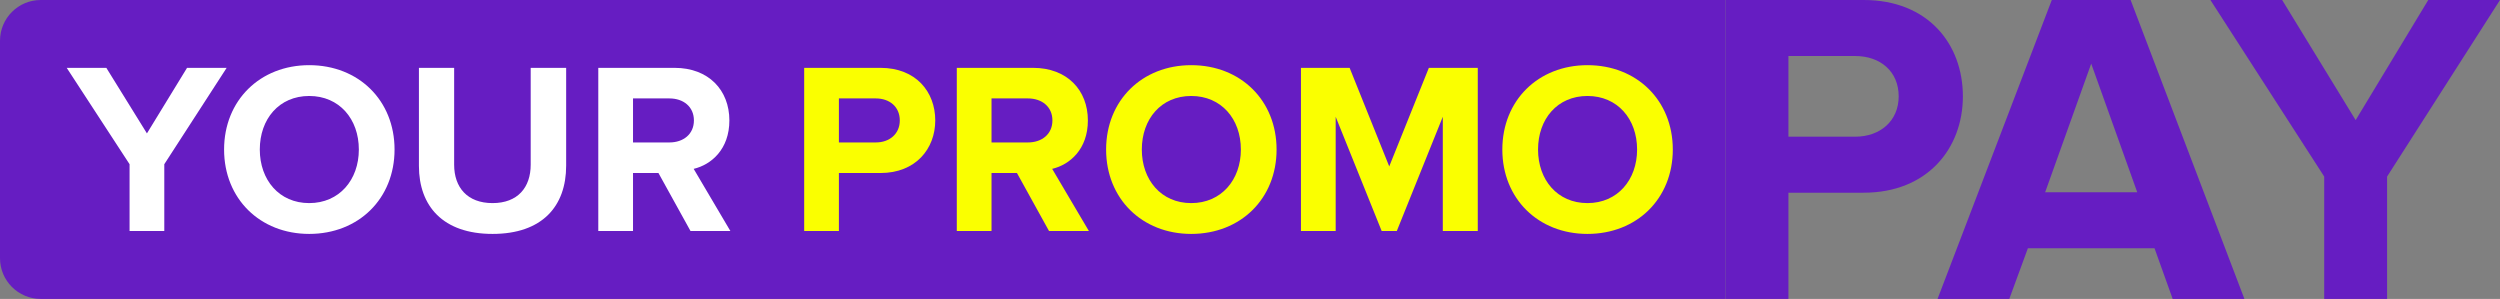 <svg width="184" height="22" viewBox="0 0 184 22" fill="none" xmlns="http://www.w3.org/2000/svg">
<rect x="0" y="0" width="184" height="22" fill="#808080" stroke="none"/>
<path d="M0 3C0 1.343 1.343 0 3 0H127V22H3C1.343 22 0 20.657 0 19V3Z" fill="#661DC2"/>
<path d="M12.092 17V12.086L16.682 4.994H13.766L10.814 9.818L7.826 4.994H4.91L9.536 12.086V17H12.092Z" fill="white"/>
<path d="M22.757 17.216C26.393 17.216 29.039 14.624 29.039 11.006C29.039 7.388 26.393 4.796 22.757 4.796C19.139 4.796 16.493 7.388 16.493 11.006C16.493 14.624 19.139 17.216 22.757 17.216ZM22.757 14.948C20.543 14.948 19.121 13.238 19.121 11.006C19.121 8.756 20.543 7.064 22.757 7.064C24.971 7.064 26.411 8.756 26.411 11.006C26.411 13.238 24.971 14.948 22.757 14.948Z" fill="white"/>
<path d="M36.251 17.216C39.905 17.216 41.669 15.182 41.669 12.194V4.994H39.059V12.122C39.059 13.796 38.105 14.948 36.251 14.948C34.397 14.948 33.425 13.796 33.425 12.122V4.994H30.833V12.212C30.833 15.164 32.597 17.216 36.251 17.216Z" fill="white"/>
<path d="M53.754 17L51.054 12.428C52.35 12.122 53.682 10.988 53.682 8.864C53.682 6.632 52.152 4.994 49.65 4.994H44.034V17H46.59V12.734H48.462L50.82 17H53.754ZM49.272 10.484H46.59V7.244H49.272C50.298 7.244 51.072 7.856 51.072 8.864C51.072 9.872 50.298 10.484 49.272 10.484Z" fill="white"/>
<path d="M61.743 17V12.734H64.803C67.395 12.734 68.835 10.952 68.835 8.864C68.835 6.758 67.413 4.994 64.803 4.994H59.188V17H61.743ZM64.462 10.484H61.743V7.244H64.462C65.469 7.244 66.225 7.856 66.225 8.864C66.225 9.854 65.469 10.484 64.462 10.484Z" fill="#FAFF00"/>
<path d="M80.14 17L77.44 12.428C78.736 12.122 80.068 10.988 80.068 8.864C80.068 6.632 78.538 4.994 76.036 4.994H70.42V17H72.976V12.734H74.848L77.206 17H80.14ZM75.658 10.484H72.976V7.244H75.658C76.684 7.244 77.458 7.856 77.458 8.864C77.458 9.872 76.684 10.484 75.658 10.484Z" fill="#FAFF00"/>
<path d="M87.674 17.216C91.31 17.216 93.956 14.624 93.956 11.006C93.956 7.388 91.31 4.796 87.674 4.796C84.056 4.796 81.41 7.388 81.41 11.006C81.41 14.624 84.056 17.216 87.674 17.216ZM87.674 14.948C85.46 14.948 84.038 13.238 84.038 11.006C84.038 8.756 85.46 7.064 87.674 7.064C89.888 7.064 91.328 8.756 91.328 11.006C91.328 13.238 89.888 14.948 87.674 14.948Z" fill="#FAFF00"/>
<path d="M108.764 17V4.994H105.164L102.248 12.248L99.332 4.994H95.75V17H98.306V8.594L101.69 17H102.806L106.19 8.594V17H108.764Z" fill="#FAFF00"/>
<path d="M116.836 17.216C120.472 17.216 123.118 14.624 123.118 11.006C123.118 7.388 120.472 4.796 116.836 4.796C113.218 4.796 110.572 7.388 110.572 11.006C110.572 14.624 113.218 17.216 116.836 17.216ZM116.836 14.948C114.622 14.948 113.2 13.238 113.2 11.006C113.2 8.756 114.622 7.064 116.836 7.064C119.05 7.064 120.49 8.756 120.49 11.006C120.49 13.238 119.05 14.948 116.836 14.948Z" fill="#FAFF00"/>
<path d="M131.628 22V14.183H137.168C141.861 14.183 144.468 10.918 144.468 7.091C144.468 3.232 141.894 0 137.168 0H127V22H131.628ZM136.549 10.06H131.628V4.123H136.549C138.374 4.123 139.743 5.244 139.743 7.091C139.743 8.906 138.374 10.06 136.549 10.06Z" fill="#661DC2"/>
<path d="M165.189 22L156.813 0H151.012L142.604 22H147.884L149.252 18.273H158.573L159.909 22H165.189ZM157.302 14.15H150.523L153.913 4.684L157.302 14.15Z" fill="#661DC2"/>
<path d="M175.69 22V12.995L184 0H178.72L173.376 8.84L167.966 0H162.686L171.062 12.995V22H175.69Z" fill="#661DC2"/>
</svg>
